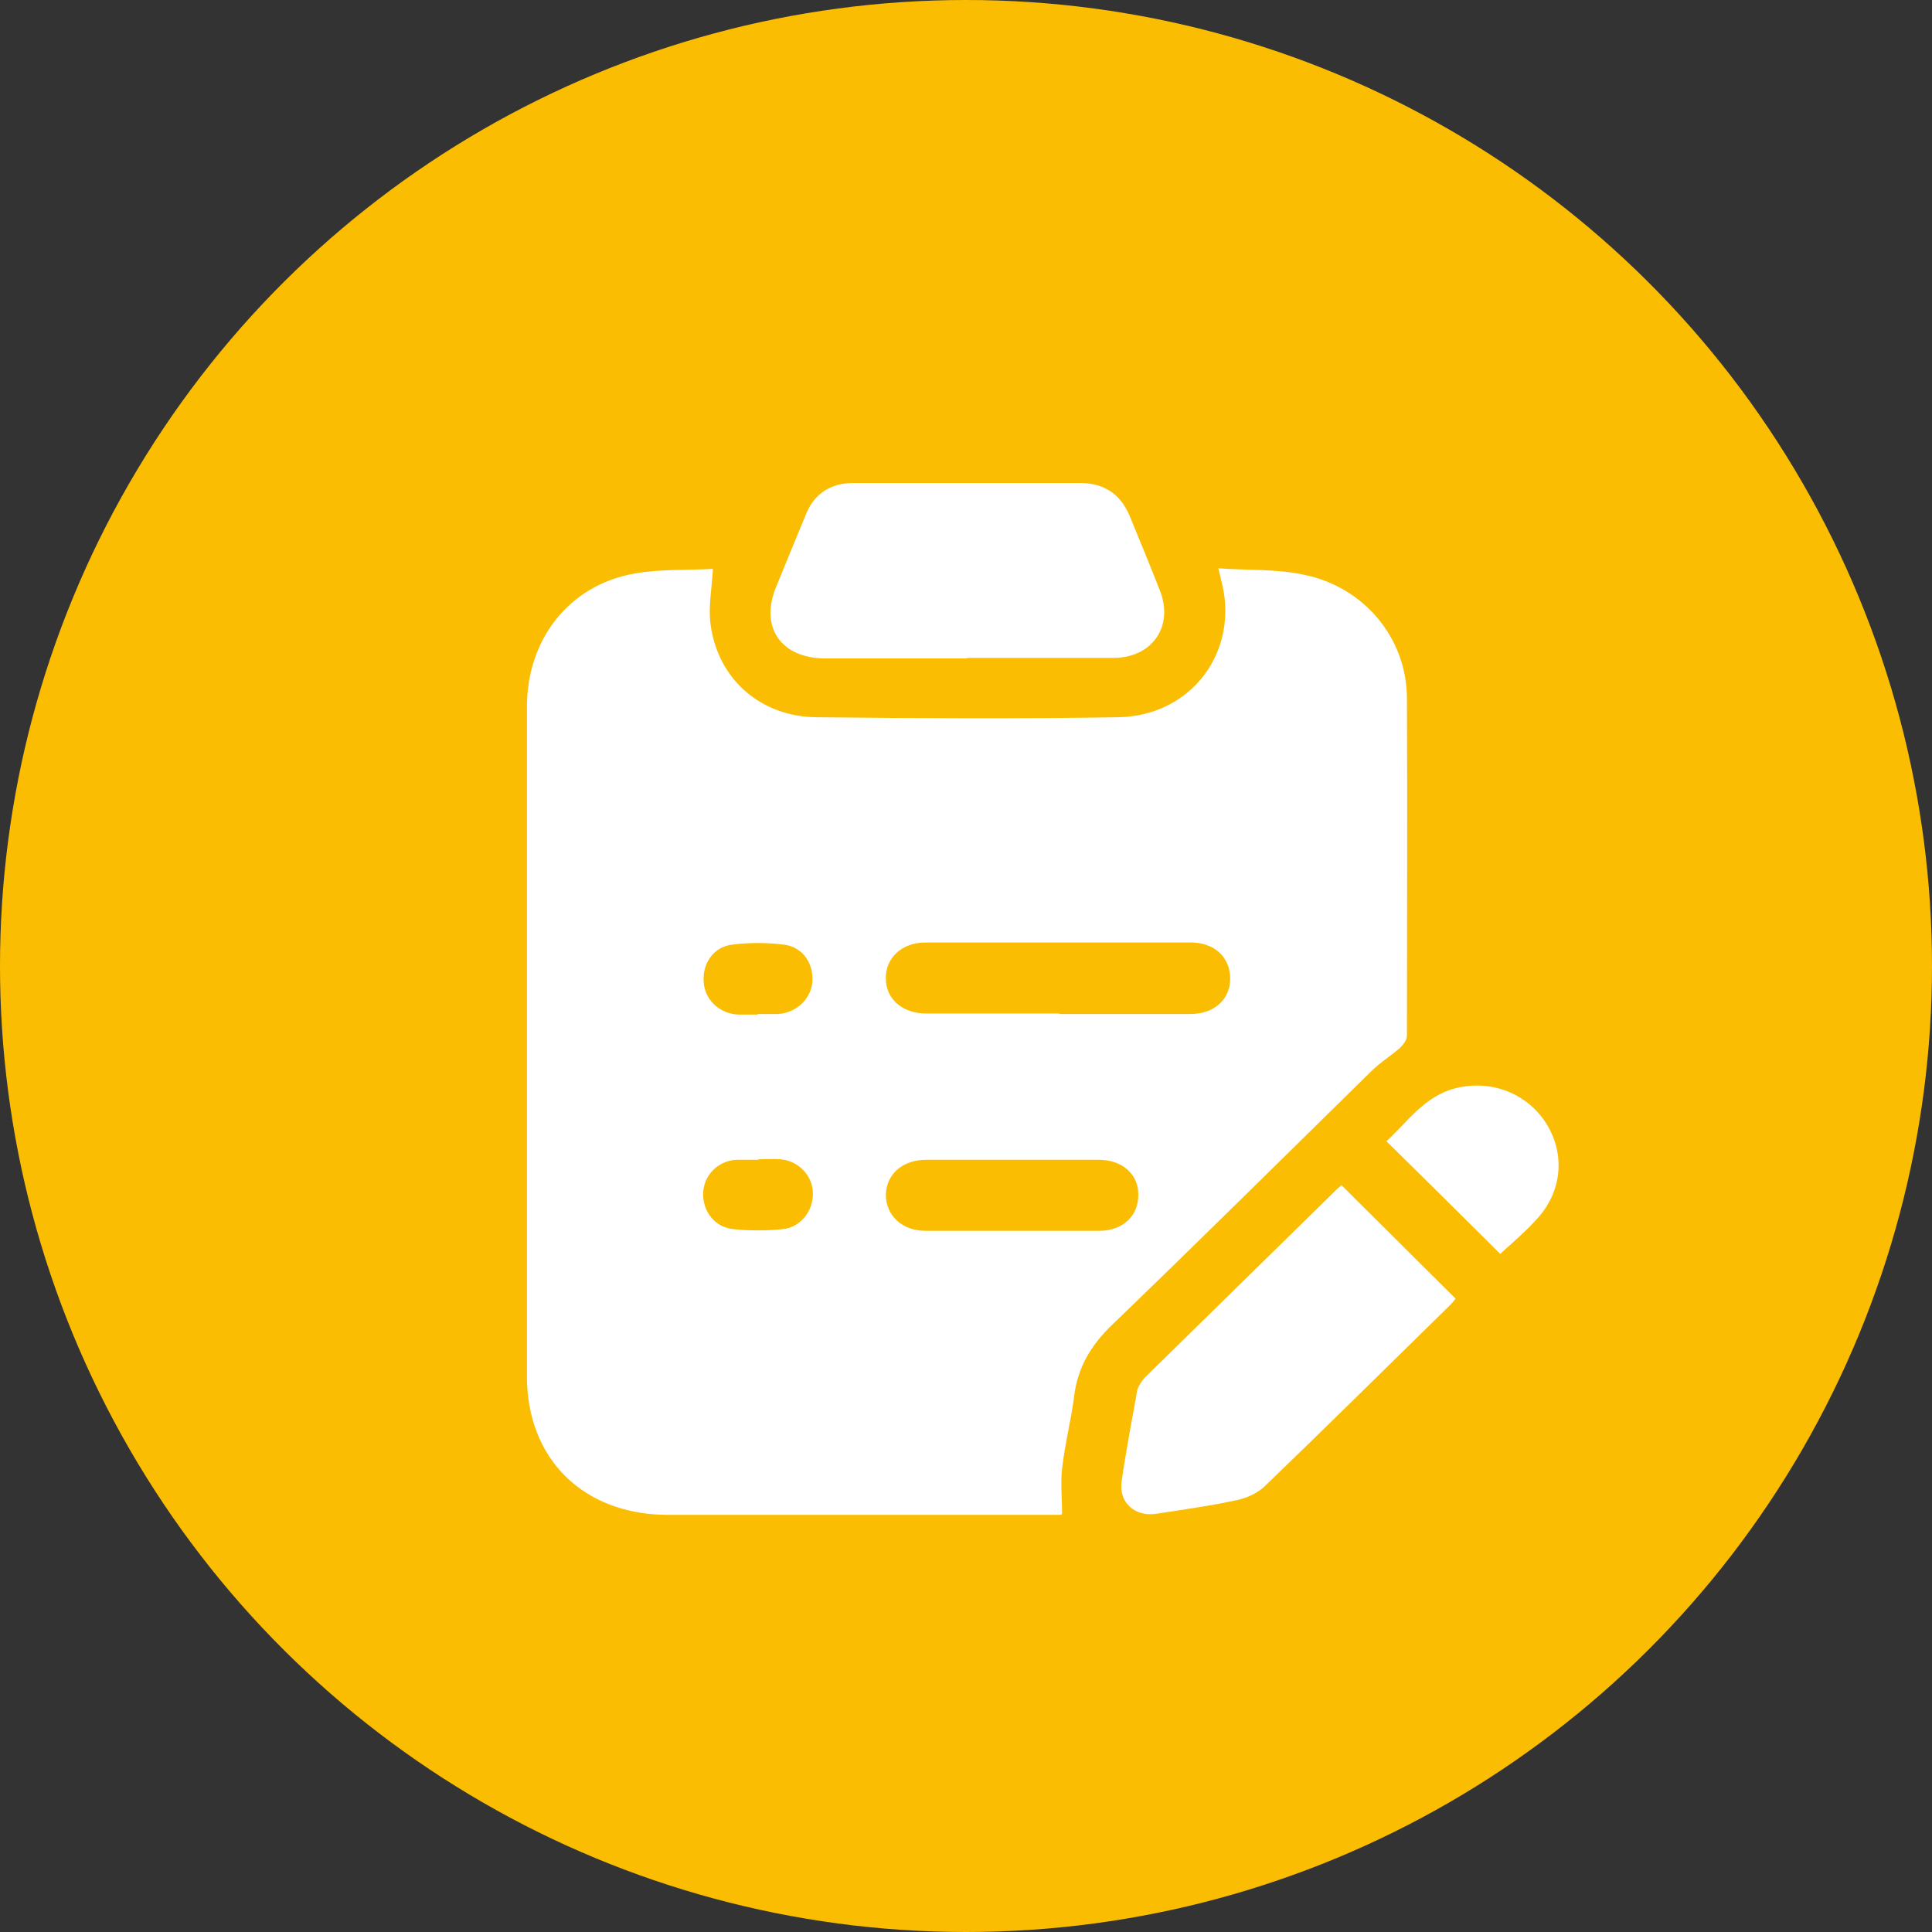 <?xml version="1.0" encoding="UTF-8"?>
<svg xmlns="http://www.w3.org/2000/svg" width="100" height="100" viewBox="0 0 100 100" fill="none">
  <rect x="0" y="0" width="100" height="100" fill="#333333" stroke="none"/>
  <circle cx="50" cy="50" r="50" transform="rotate(-90 50 50)" fill="#FBBD01"></circle>
  <g clip-path="url(#clip0_6_52)">
    <path d="M54.917 78.409C54.917 78.409 54.581 78.409 54.329 78.409C47.755 78.409 41.152 78.409 34.577 78.409C30.213 78.409 27.275 75.529 27.275 71.249C27.275 59.673 27.275 48.125 27.275 36.576C27.275 33.092 29.457 30.294 32.815 29.691C34.186 29.444 35.584 29.526 36.899 29.444C36.843 30.486 36.648 31.446 36.788 32.379C37.179 35.15 39.361 37.097 42.271 37.125C47.475 37.18 52.651 37.207 57.855 37.125C61.715 37.07 64.206 33.641 63.198 29.993C63.17 29.855 63.142 29.718 63.058 29.416C64.597 29.526 66.08 29.444 67.479 29.746C70.612 30.377 72.823 33.038 72.823 36.165C72.85 41.98 72.823 47.796 72.823 53.611C72.823 53.831 72.627 54.077 72.459 54.242C71.983 54.654 71.452 54.983 71.004 55.422C66.528 59.811 62.079 64.227 57.575 68.561C56.456 69.631 55.756 70.811 55.588 72.347C55.42 73.581 55.113 74.788 54.973 76.023C54.889 76.763 54.973 77.559 54.973 78.354L54.917 78.409ZM54.805 52.486C57.071 52.486 59.337 52.486 61.604 52.486C62.835 52.486 63.674 51.746 63.674 50.648C63.674 49.551 62.863 48.783 61.632 48.783C57.043 48.783 52.483 48.783 47.895 48.783C46.664 48.783 45.824 49.606 45.852 50.648C45.852 51.718 46.719 52.459 47.95 52.459C50.245 52.459 52.539 52.459 54.833 52.459L54.805 52.486ZM52.455 60.03C50.944 60.03 49.461 60.03 47.95 60.03C46.719 60.03 45.88 60.771 45.852 61.84C45.852 62.91 46.691 63.706 47.895 63.706C50.888 63.706 53.91 63.706 56.903 63.706C58.134 63.706 58.946 62.91 58.918 61.813C58.918 60.771 58.078 60.03 56.875 60.03C55.393 60.03 53.91 60.03 52.427 60.03H52.455ZM39.221 52.486C39.557 52.486 39.921 52.486 40.257 52.486C41.208 52.431 41.963 51.718 42.047 50.84C42.131 49.88 41.544 49.003 40.565 48.893C39.697 48.783 38.774 48.783 37.907 48.893C36.927 49.003 36.34 49.88 36.424 50.84C36.48 51.746 37.235 52.459 38.186 52.514C38.522 52.514 38.886 52.514 39.221 52.514V52.486ZM39.249 60.03C38.858 60.03 38.466 60.03 38.075 60.03C37.123 60.112 36.424 60.853 36.396 61.758C36.368 62.718 37.011 63.541 37.99 63.624C38.802 63.706 39.641 63.706 40.48 63.624C41.432 63.541 42.103 62.691 42.075 61.731C42.047 60.826 41.32 60.085 40.397 60.003C40.033 59.975 39.669 60.003 39.278 60.003L39.249 60.03Z" fill="white"></path>
    <path d="M50.049 34.08C47.615 34.08 45.153 34.08 42.719 34.08C40.425 34.08 39.305 32.461 40.173 30.377C40.676 29.142 41.18 27.908 41.684 26.701C42.103 25.576 42.971 25 44.173 25C48.09 25 51.979 25 55.896 25C57.155 25 57.994 25.576 58.47 26.701C59.002 27.99 59.533 29.279 60.037 30.569C60.764 32.407 59.645 34.052 57.631 34.052C55.113 34.052 52.567 34.052 50.049 34.052V34.08Z" fill="white"></path>
    <path d="M69.465 61.374C71.424 63.322 73.354 65.242 75.341 67.217C75.285 67.299 75.173 67.436 75.033 67.574C71.843 70.701 68.682 73.828 65.492 76.9C65.129 77.257 64.569 77.531 64.038 77.641C62.667 77.943 61.24 78.135 59.841 78.354C58.75 78.519 57.91 77.778 58.05 76.708C58.274 75.117 58.582 73.554 58.862 71.963C58.918 71.743 59.086 71.496 59.254 71.304C62.583 68.04 65.912 64.776 69.241 61.511C69.297 61.456 69.381 61.401 69.437 61.347L69.465 61.374Z" fill="white"></path>
    <path d="M77.663 64.913C75.704 62.965 73.774 61.045 71.76 59.07C72.851 58.082 73.718 56.738 75.341 56.327C77.187 55.86 79.062 56.601 80.041 58.165C81.02 59.728 80.852 61.648 79.593 63.047C79.006 63.706 78.334 64.282 77.635 64.913H77.663Z" fill="white"></path>
  </g>
  <defs>
    <clipPath id="clip0_6_52">
      <rect width="53.409" height="53.409" fill="white" transform="translate(27.275 25)"></rect>
    </clipPath>
  </defs>
</svg>
